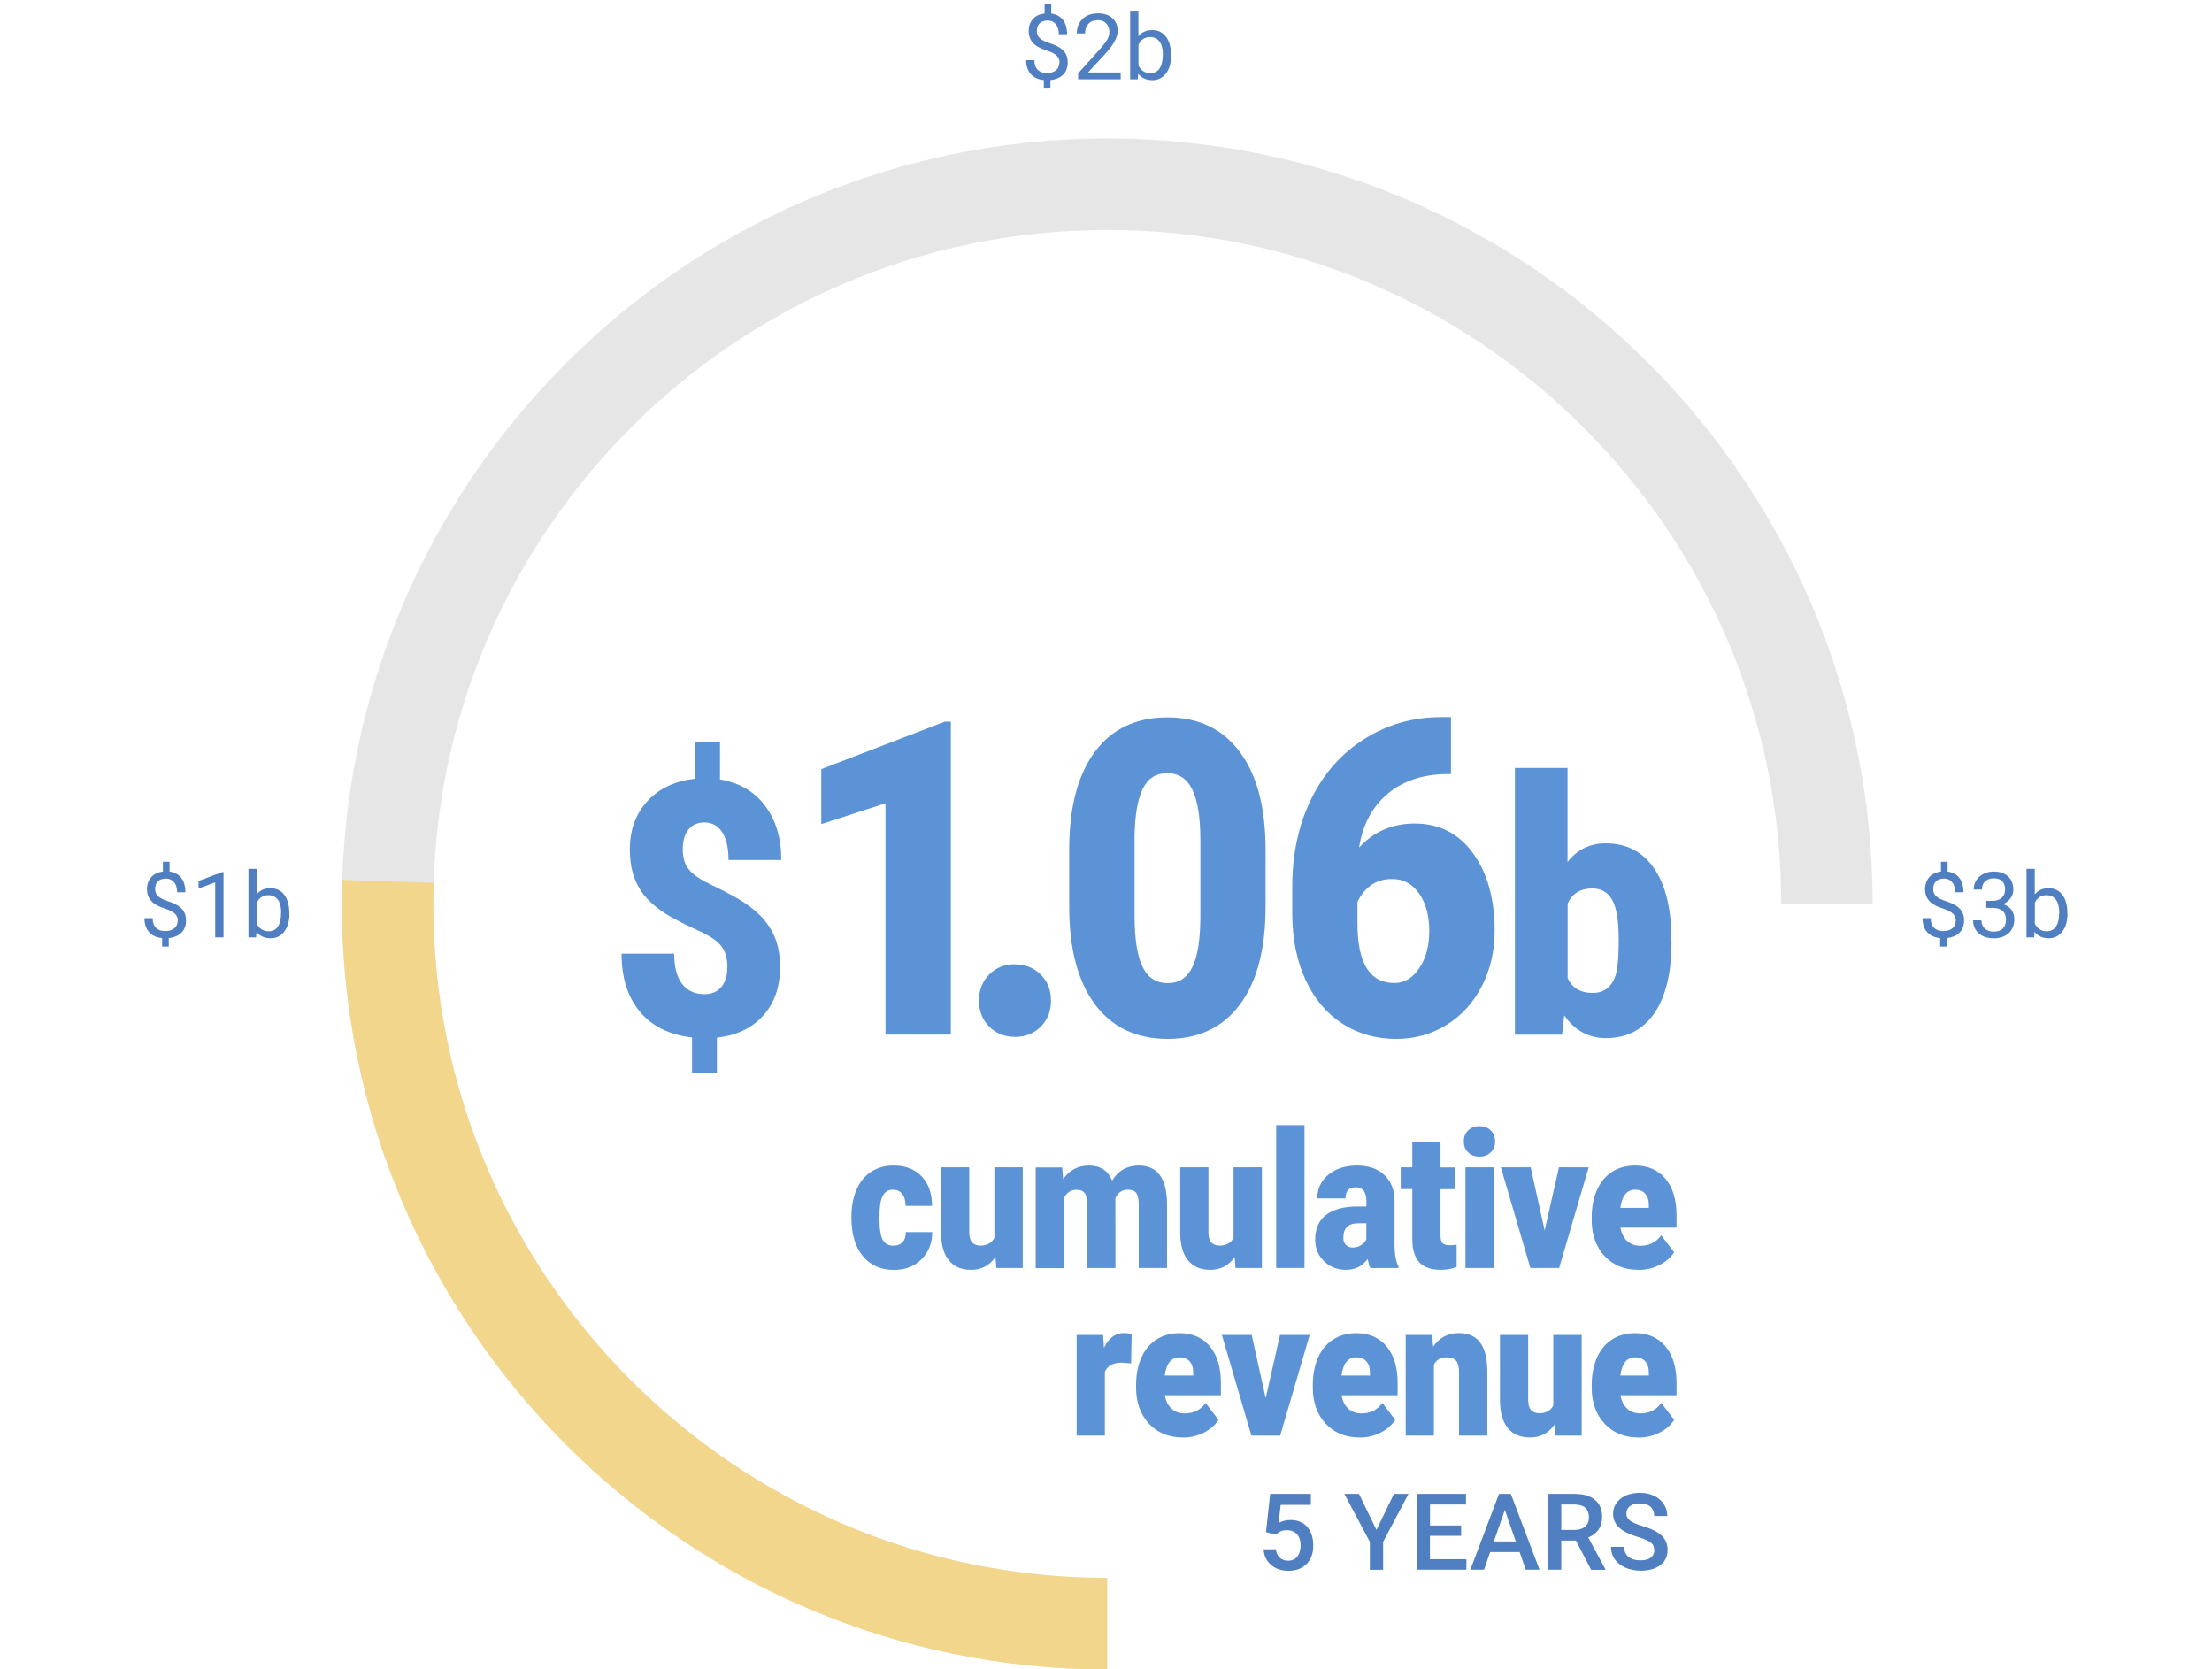 <?xml version="1.0" encoding="UTF-8"?> <svg xmlns="http://www.w3.org/2000/svg" id="Layer_1" data-name="Layer 1" viewBox="0 0 250.08 188.71"><defs><style> .cls-1 { fill: #e6e6e6; } .cls-1, .cls-2, .cls-3, .cls-4 { stroke-width: 0px; } .cls-2 { fill: #f1d68c; } .cls-3 { fill: #4f7ec1; } .cls-4 { fill: #5b93d6; } </style></defs><path class="cls-1" d="m125.18,188.71c-47.71,0-86.53-38.82-86.53-86.53S77.47,15.65,125.18,15.65s86.53,38.82,86.53,86.53h-10.33c0-42.01-34.18-76.19-76.19-76.19S48.99,60.17,48.99,102.18s34.18,76.19,76.19,76.19v10.33Z"></path><g><path class="cls-3" d="m143.13,173.19l.47-4.32h4.6v1.24h-3.41l-.24,2.05c.4-.23.84-.34,1.34-.34.82,0,1.45.26,1.9.78.45.52.68,1.22.68,2.11s-.25,1.57-.75,2.08-1.19.77-2.07.77c-.78,0-1.44-.22-1.95-.67-.52-.44-.8-1.03-.84-1.76h1.38c.06.42.2.74.45.96s.56.33.95.33c.44,0,.78-.16,1.03-.47.24-.31.37-.74.37-1.28s-.14-.94-.41-1.24-.64-.46-1.12-.46c-.26,0-.48.03-.66.1s-.38.2-.59.4l-1.14-.28Z"></path><path class="cls-3" d="m155.62,172.93l1.97-4.06h1.65l-2.87,5.42v3.16h-1.5v-3.16l-2.88-5.42h1.65l1.97,4.06Z"></path><path class="cls-3" d="m165.18,173.61h-3.52v2.64h4.12v1.19h-5.6v-8.57h5.56v1.2h-4.07v2.37h3.52v1.18Z"></path><path class="cls-3" d="m171.79,175.44h-3.32l-.69,2h-1.55l3.24-8.57h1.34l3.24,8.57h-1.55l-.7-2Zm-2.9-1.2h2.48l-1.24-3.56-1.24,3.56Z"></path><path class="cls-3" d="m178.17,174.14h-1.66v3.3h-1.49v-8.57h3.01c.99,0,1.75.22,2.29.67.54.44.81,1.09.81,1.93,0,.57-.14,1.05-.41,1.44-.28.39-.66.68-1.16.89l1.93,3.57v.08h-1.6l-1.72-3.3Zm-1.66-1.2h1.53c.5,0,.89-.13,1.18-.38s.42-.6.42-1.04-.13-.81-.39-1.06c-.26-.25-.65-.38-1.17-.39h-1.57v2.87Z"></path><path class="cls-3" d="m187.02,175.23c0-.38-.13-.67-.4-.87-.27-.2-.74-.41-1.43-.62-.69-.21-1.24-.44-1.65-.69-.78-.49-1.17-1.13-1.17-1.92,0-.69.28-1.26.84-1.71.56-.45,1.3-.67,2.19-.67.6,0,1.13.11,1.6.33.47.22.83.53,1.1.94s.4.86.4,1.35h-1.48c0-.45-.14-.8-.42-1.05-.28-.25-.68-.38-1.2-.38-.49,0-.86.1-1.13.31-.27.21-.4.5-.4.87,0,.31.15.58.44.79s.77.41,1.44.61,1.2.42,1.61.68.7.54.89.87.28.71.28,1.15c0,.71-.27,1.28-.82,1.7-.55.42-1.29.63-2.23.63-.62,0-1.19-.12-1.71-.34-.52-.23-.93-.55-1.21-.95-.29-.4-.43-.88-.43-1.41h1.49c0,.49.16.86.48,1.13.32.27.78.4,1.38.4.52,0,.91-.11,1.17-.32.26-.21.39-.49.39-.83Z"></path></g><path class="cls-2" d="m125.18,188.71c-47.71,0-86.53-38.82-86.53-86.53,0-.91.01-1.81.04-2.72l10.33.33c-.03.79-.04,1.59-.04,2.39,0,42.01,34.18,76.19,76.19,76.19v10.33Z"></path><path class="cls-3" d="m119.79,7.07c0-.31-.11-.57-.33-.78s-.58-.4-1.1-.58c-.72-.22-1.24-.5-1.57-.86s-.49-.8-.49-1.34.16-1,.48-1.36.76-.56,1.32-.63V.42h.75v1.11c.57.08,1.01.31,1.32.71s.47.94.47,1.63h-.93c0-.48-.11-.85-.34-1.13s-.53-.42-.91-.42-.71.1-.92.31-.32.5-.32.87c0,.34.11.62.34.82.22.2.59.39,1.11.56.51.17.91.35,1.2.55s.5.43.64.7.2.58.2.93c0,.57-.17,1.03-.51,1.37s-.82.55-1.44.62v.96h-.75v-.96c-.63-.06-1.12-.28-1.47-.67s-.53-.92-.53-1.58h.93c0,.47.12.83.37,1.08s.59.38,1.04.38.79-.11,1.04-.32.38-.5.38-.87Z"></path><path class="cls-3" d="m126.7,8.96h-4.81v-.67l2.54-2.83c.38-.43.64-.77.78-1.04s.21-.54.21-.83c0-.38-.12-.7-.35-.94s-.54-.37-.93-.37c-.46,0-.83.13-1.08.4s-.39.63-.39,1.1h-.93c0-.68.22-1.22.65-1.64s1.02-.63,1.75-.63c.68,0,1.22.18,1.62.54s.6.84.6,1.43c0,.72-.46,1.58-1.38,2.58l-1.97,2.13h3.69v.76Z"></path><path class="cls-3" d="m132.4,6.29c0,.83-.19,1.5-.58,2.01s-.9.76-1.54.76c-.69,0-1.22-.24-1.6-.73l-.05.63h-.86V1.21h.93v2.89c.38-.47.9-.7,1.56-.7s1.18.25,1.56.75.57,1.19.57,2.06v.08Zm-.93-.11c0-.64-.12-1.13-.37-1.47s-.6-.52-1.06-.52c-.62,0-1.06.29-1.33.86v2.36c.29.57.73.86,1.34.86.45,0,.8-.17,1.04-.52s.37-.87.37-1.56Z"></path><path class="cls-4" d="m82.24,109.38c0-1.03-.23-1.85-.69-2.43-.46-.59-1.27-1.14-2.42-1.67-1.15-.52-2.22-1.05-3.2-1.59s-1.82-1.16-2.53-1.86-1.25-1.52-1.62-2.45-.57-2.05-.57-3.38c0-2.21.67-4.03,2.01-5.47,1.34-1.43,3.13-2.27,5.37-2.5v-4.14h2.81v4.22c2.16.35,3.85,1.34,5.08,2.95,1.23,1.62,1.85,3.67,1.85,6.15h-5.97c0-1.36-.24-2.41-.71-3.14s-1.14-1.1-2.01-1.1c-.78,0-1.38.27-1.81.81-.43.54-.64,1.29-.64,2.25s.25,1.74.74,2.31c.49.57,1.29,1.11,2.38,1.63,1.1.52,2.13,1.05,3.1,1.61.97.56,1.81,1.19,2.52,1.89.71.71,1.26,1.53,1.66,2.47s.6,2.07.6,3.4c0,2.24-.64,4.06-1.92,5.48-1.28,1.41-3.02,2.24-5.22,2.47v3.95h-2.81v-3.96c-2.57-.3-4.54-1.28-5.91-2.93-1.37-1.66-2.06-3.84-2.06-6.55h5.95c0,1.49.3,2.63.89,3.41.59.78,1.44,1.17,2.53,1.17.8,0,1.43-.26,1.89-.79.46-.53.69-1.26.69-2.19Z"></path><path class="cls-4" d="m107.5,116.95h-7.39v-26.15l-7.26,2.36v-6.22l13.97-5.37h.68v35.38Z"></path><path class="cls-4" d="m114.75,109.01c1.17,0,2.14.39,2.91,1.15.77.77,1.16,1.75,1.16,2.95s-.39,2.18-1.16,2.95-1.74,1.15-2.91,1.15-2.15-.39-2.92-1.17c-.77-.78-1.15-1.76-1.15-2.94s.38-2.16,1.15-2.94c.77-.78,1.74-1.17,2.92-1.17Z"></path><path class="cls-4" d="m143.08,102.49c0,4.78-.97,8.47-2.9,11.06s-4.66,3.89-8.17,3.89-6.28-1.3-8.22-3.91c-1.94-2.61-2.91-6.29-2.91-11.03v-6.46c0-4.78.97-8.46,2.9-11.06,1.93-2.59,4.66-3.89,8.19-3.89s6.26,1.3,8.2,3.91c1.94,2.61,2.91,6.29,2.91,11.06v6.44Zm-7.37-7.51c0-2.54-.3-4.44-.9-5.7-.6-1.25-1.55-1.88-2.84-1.88s-2.19.58-2.77,1.75c-.58,1.17-.88,2.93-.93,5.3v9.04c0,2.64.3,4.57.9,5.8.6,1.22,1.54,1.84,2.84,1.84s2.18-.6,2.78-1.79.9-3.06.92-5.6v-8.75Z"></path><path class="cls-4" d="m164.04,81.06v6.44h-.33c-2.76,0-5.02.73-6.79,2.2-1.77,1.47-2.86,3.5-3.27,6.11,1.66-1.81,3.76-2.72,6.3-2.72,2.76,0,4.95,1.12,6.58,3.35,1.63,2.24,2.45,5.17,2.45,8.8,0,2.25-.48,4.32-1.43,6.2-.96,1.88-2.29,3.35-4,4.41-1.71,1.06-3.61,1.59-5.7,1.59-2.26,0-4.28-.57-6.06-1.71-1.78-1.14-3.16-2.77-4.16-4.9-.99-2.12-1.5-4.57-1.53-7.34v-3.28c0-3.65.7-6.92,2.11-9.83,1.41-2.91,3.41-5.19,6.03-6.84,2.61-1.65,5.5-2.48,8.68-2.48h1.12Zm-6.65,18.3c-.98,0-1.79.25-2.45.75s-1.14,1.12-1.47,1.85v2.45c0,4.47,1.39,6.71,4.18,6.71,1.12,0,2.06-.56,2.81-1.68.75-1.12,1.13-2.52,1.13-4.2s-.38-3.15-1.15-4.24c-.77-1.09-1.78-1.64-3.05-1.64Z"></path><path class="cls-4" d="m188.97,106.51c0,3.48-.65,6.16-1.94,8.03s-3.12,2.81-5.48,2.81c-1.94,0-3.51-.86-4.7-2.57l-.25,2.18h-5.33v-30.15h5.95v10.62c1.11-1.4,2.54-2.1,4.29-2.1,2.38,0,4.22.95,5.51,2.85,1.3,1.9,1.94,4.57,1.94,8.01v.33Zm-5.97-.42c0-2.04-.24-3.49-.73-4.36-.49-.87-1.24-1.3-2.25-1.3-1.34,0-2.27.57-2.79,1.7v8.43c.51,1.12,1.45,1.68,2.83,1.68s2.29-.76,2.67-2.27c.19-.74.28-2.04.28-3.88Z"></path><path class="cls-4" d="m101,140.81c.45,0,.8-.14,1.04-.4.25-.27.37-.65.36-1.13h2.99c0,1.25-.4,2.27-1.21,3.07s-1.84,1.2-3.11,1.2c-1.49,0-2.66-.52-3.52-1.56s-1.29-2.47-1.29-4.31v-.15c0-1.15.19-2.16.57-3.04s.93-1.56,1.65-2.03c.72-.47,1.57-.71,2.55-.71,1.33,0,2.39.41,3.17,1.23s1.17,1.93,1.17,3.33h-2.99c0-.59-.13-1.04-.39-1.36s-.61-.47-1.04-.47c-.83,0-1.31.59-1.45,1.76-.04.37-.07.88-.07,1.53,0,1.14.12,1.93.37,2.38.25.44.64.66,1.17.66Z"></path><path class="cls-4" d="m112.54,142.1c-.68.96-1.59,1.44-2.73,1.44s-1.97-.36-2.55-1.09c-.58-.72-.87-1.77-.87-3.13v-7.37h3.19v7.39c0,.97.43,1.46,1.28,1.46.73,0,1.25-.29,1.56-.87v-7.98h3.21v11.38h-2.99l-.09-1.23Z"></path><path class="cls-4" d="m120.09,131.96l.1,1.33c.73-1.03,1.7-1.54,2.92-1.54,1.29,0,2.17.57,2.62,1.71.69-1.14,1.7-1.71,3.01-1.71,2.07,0,3.14,1.39,3.2,4.18v7.4h-3.2v-7.18c0-.58-.09-1.01-.26-1.27s-.5-.4-.97-.4c-.63,0-1.1.31-1.41.94v.15s.01,7.77.01,7.77h-3.2v-7.16c0-.6-.08-1.03-.26-1.29-.17-.27-.5-.4-.97-.4-.61,0-1.08.31-1.4.94v7.92h-3.19v-11.38h2.99Z"></path><path class="cls-4" d="m139.58,142.1c-.67.96-1.59,1.44-2.73,1.44s-1.97-.36-2.55-1.09c-.58-.72-.87-1.77-.87-3.13v-7.37h3.19v7.39c0,.97.43,1.46,1.28,1.46.73,0,1.25-.29,1.56-.87v-7.98h3.21v11.38h-2.99l-.09-1.23Z"></path><path class="cls-4" d="m147.48,143.33h-3.2v-16.15h3.2v16.15Z"></path><path class="cls-4" d="m154.92,143.33c-.11-.23-.21-.57-.3-1.02-.59.82-1.41,1.23-2.46,1.23-.97,0-1.79-.32-2.46-.97-.67-.65-1.01-1.46-1.01-2.44,0-1.23.41-2.17,1.23-2.8.82-.63,2.01-.95,3.58-.95h.98v-.6c0-1.05-.41-1.57-1.22-1.57-.76,0-1.14.42-1.14,1.25h-3.19c0-1.1.42-1.99,1.26-2.68.84-.69,1.92-1.03,3.22-1.03s2.34.35,3.09,1.06c.76.71,1.15,1.68,1.16,2.91v5.04c.01,1.04.16,1.84.44,2.4v.18h-3.19Zm-2-2.31c.4,0,.73-.1.99-.28.26-.19.45-.4.56-.64v-1.82h-.93c-1.11,0-1.67.55-1.67,1.66,0,.32.1.58.29.78.2.2.44.3.75.3Z"></path><path class="cls-4" d="m162.86,129.13v2.83h1.68v2.46h-1.68v5.2c0,.43.07.73.21.89s.41.25.82.25c.32,0,.58-.02.79-.06v2.53c-.57.2-1.17.31-1.8.31-1.1,0-1.91-.29-2.43-.86s-.78-1.45-.78-2.62v-5.65h-1.31v-2.46h1.31v-2.83h3.19Z"></path><path class="cls-4" d="m165.49,129.02c0-.5.16-.92.49-1.24.33-.32.75-.48,1.28-.48s.95.16,1.28.48c.33.32.49.74.49,1.24s-.16.92-.49,1.24c-.33.32-.75.48-1.28.48s-.95-.16-1.28-.48c-.33-.32-.49-.74-.49-1.24Zm3.39,14.31h-3.2v-11.38h3.2v11.38Z"></path><path class="cls-4" d="m174.63,139.11l1.62-7.16h3.36l-3.34,11.38h-3.25l-3.34-11.38h3.37l1.59,7.16Z"></path><path class="cls-4" d="m185.22,143.54c-1.57,0-2.84-.52-3.81-1.56-.97-1.04-1.46-2.4-1.46-4.06v-.29c0-1.16.19-2.19.58-3.08.39-.89.95-1.58,1.7-2.07.74-.49,1.63-.73,2.65-.73,1.44,0,2.57.5,3.41,1.49.83.99,1.25,2.37,1.25,4.15v1.38h-6.34c.11.64.36,1.14.75,1.5.38.36.88.55,1.49.55,1.01,0,1.8-.39,2.37-1.18l1.46,1.91c-.4.61-.96,1.1-1.69,1.46s-1.51.54-2.35.54Zm-.36-9.06c-.93,0-1.49.69-1.67,2.06h3.22v-.27c.01-.57-.12-1.01-.39-1.32-.27-.31-.66-.47-1.16-.47Z"></path><path class="cls-4" d="m127.89,154.11l-1.05-.08c-1,0-1.65.35-1.93,1.05v7.2h-3.19v-11.38h2.99l.1,1.46c.54-1.11,1.28-1.67,2.24-1.67.34,0,.64.04.89.13l-.06,3.29Z"></path><path class="cls-4" d="m133.71,162.49c-1.57,0-2.84-.52-3.81-1.56-.97-1.04-1.46-2.4-1.46-4.06v-.29c0-1.16.19-2.19.58-3.08s.95-1.58,1.7-2.07c.75-.49,1.63-.73,2.65-.73,1.44,0,2.57.5,3.41,1.49.83.99,1.25,2.37,1.25,4.15v1.38h-6.34c.11.64.36,1.14.75,1.5.38.36.88.55,1.49.55,1.01,0,1.8-.39,2.37-1.18l1.46,1.91c-.4.61-.96,1.1-1.69,1.46-.73.36-1.51.54-2.35.54Zm-.36-9.06c-.93,0-1.49.69-1.67,2.06h3.22v-.27c.01-.57-.12-1.01-.39-1.32-.27-.31-.66-.47-1.16-.47Z"></path><path class="cls-4" d="m143.09,158.06l1.62-7.16h3.36l-3.34,11.38h-3.25l-3.34-11.38h3.37l1.59,7.16Z"></path><path class="cls-4" d="m153.69,162.49c-1.57,0-2.84-.52-3.81-1.56-.97-1.04-1.46-2.4-1.46-4.06v-.29c0-1.16.19-2.19.58-3.08.39-.89.95-1.58,1.7-2.07.74-.49,1.63-.73,2.65-.73,1.44,0,2.57.5,3.41,1.49.83.99,1.25,2.37,1.25,4.15v1.38h-6.34c.11.64.36,1.14.75,1.5.38.36.88.55,1.49.55,1.01,0,1.8-.39,2.37-1.18l1.46,1.91c-.4.61-.96,1.1-1.69,1.46s-1.51.54-2.35.54Zm-.36-9.06c-.93,0-1.49.69-1.67,2.06h3.22v-.27c.01-.57-.12-1.01-.39-1.32-.27-.31-.66-.47-1.16-.47Z"></path><path class="cls-4" d="m161.92,150.9l.1,1.33c.71-1.03,1.68-1.54,2.92-1.54,1.07,0,1.86.35,2.39,1.06.53.71.8,1.77.82,3.2v7.33h-3.2v-7.18c0-.57-.1-1-.31-1.27s-.59-.4-1.14-.4c-.62,0-1.09.27-1.39.82v8.03h-3.19v-11.38h2.99Z"></path><path class="cls-4" d="m175.73,161.05c-.67.96-1.59,1.44-2.73,1.44s-1.97-.36-2.55-1.09c-.58-.72-.87-1.77-.87-3.13v-7.37h3.19v7.39c0,.97.43,1.46,1.28,1.46.73,0,1.25-.29,1.56-.87v-7.98h3.21v11.38h-2.99l-.09-1.23Z"></path><path class="cls-4" d="m185.22,162.49c-1.57,0-2.84-.52-3.81-1.56-.97-1.04-1.46-2.4-1.46-4.06v-.29c0-1.16.2-2.19.58-3.08.39-.89.95-1.58,1.7-2.07.74-.49,1.63-.73,2.65-.73,1.44,0,2.57.5,3.41,1.49.83.99,1.25,2.37,1.25,4.15v1.38h-6.34c.11.64.36,1.14.75,1.5s.88.55,1.5.55c1.01,0,1.8-.39,2.37-1.18l1.46,1.91c-.4.61-.96,1.1-1.69,1.46-.73.36-1.51.54-2.35.54Zm-.36-9.06c-.93,0-1.49.69-1.67,2.06h3.22v-.27c.01-.57-.12-1.01-.39-1.32-.27-.31-.66-.47-1.16-.47Z"></path><path class="cls-3" d="m221.12,104.07c0-.31-.11-.57-.32-.78s-.58-.4-1.1-.58c-.72-.22-1.24-.5-1.57-.86s-.49-.8-.49-1.34.16-1,.48-1.36.76-.56,1.32-.63v-1.11h.75v1.11c.57.08,1.01.31,1.32.71s.47.94.47,1.63h-.93c0-.48-.11-.85-.34-1.13-.23-.28-.53-.42-.91-.42s-.71.1-.92.31c-.21.21-.32.5-.32.87,0,.34.11.62.34.82.22.2.59.39,1.11.56.51.17.91.35,1.2.55s.5.43.64.7.2.58.2.93c0,.57-.17,1.03-.51,1.37s-.82.55-1.44.62v.96h-.75v-.96c-.63-.06-1.12-.28-1.47-.67s-.53-.92-.53-1.58h.93c0,.47.12.83.37,1.08s.59.38,1.04.38.79-.11,1.04-.32.38-.5.38-.87Z"></path><path class="cls-3" d="m224.57,101.83h.7c.44,0,.79-.12,1.04-.35s.38-.53.38-.91c0-.86-.43-1.29-1.29-1.29-.4,0-.72.12-.97.35s-.36.54-.36.92h-.93c0-.58.21-1.07.64-1.45s.97-.58,1.62-.58c.69,0,1.24.18,1.63.55s.59.88.59,1.53c0,.32-.1.63-.31.93s-.49.52-.85.67c.4.13.72.34.94.64s.33.66.33,1.08c0,.66-.22,1.18-.65,1.57s-.99.58-1.68.58-1.25-.19-1.68-.56-.65-.87-.65-1.48h.94c0,.39.13.7.38.93s.59.35,1.01.35c.45,0,.8-.12,1.03-.35s.36-.57.36-1.01-.13-.76-.39-.98-.64-.35-1.14-.35h-.7v-.76Z"></path><path class="cls-3" d="m233.74,103.29c0,.83-.19,1.5-.58,2.01s-.9.76-1.54.76c-.69,0-1.22-.24-1.6-.73l-.05.63h-.86v-7.75h.93v2.89c.38-.47.9-.7,1.56-.7s1.18.25,1.56.75.57,1.19.57,2.06v.08Zm-.93-.11c0-.64-.12-1.13-.37-1.47s-.6-.52-1.06-.52c-.62,0-1.06.29-1.33.86v2.36c.29.57.73.86,1.34.86.45,0,.8-.17,1.04-.52s.37-.87.37-1.56Z"></path><path class="cls-3" d="m20.11,104.07c0-.31-.11-.57-.33-.78s-.58-.4-1.1-.58c-.72-.22-1.24-.5-1.57-.86s-.49-.8-.49-1.34.16-1,.48-1.36.76-.56,1.32-.63v-1.11h.75v1.11c.57.08,1.01.31,1.32.71s.47.94.47,1.63h-.93c0-.48-.11-.85-.34-1.13-.23-.28-.53-.42-.91-.42s-.71.1-.92.31c-.21.21-.32.5-.32.87,0,.34.11.62.34.82.22.2.59.39,1.11.56.51.17.91.35,1.2.55s.5.43.64.7.2.58.2.93c0,.57-.17,1.03-.51,1.37s-.82.55-1.44.62v.96h-.75v-.96c-.63-.06-1.12-.28-1.47-.67s-.53-.92-.53-1.58h.93c0,.47.12.83.37,1.08s.59.38,1.04.38.79-.11,1.04-.32.38-.5.38-.87Z"></path><path class="cls-3" d="m25.27,105.96h-.94v-6.22l-1.88.69v-.85l2.67-1h.15v7.38Z"></path><path class="cls-3" d="m32.72,103.29c0,.83-.19,1.5-.58,2.01s-.9.76-1.54.76c-.69,0-1.22-.24-1.6-.73l-.05.63h-.86v-7.75h.93v2.89c.38-.47.9-.7,1.56-.7s1.18.25,1.56.75.57,1.19.57,2.06v.08Zm-.93-.11c0-.64-.12-1.13-.37-1.47s-.6-.52-1.06-.52c-.62,0-1.06.29-1.33.86v2.36c.29.57.73.86,1.34.86.45,0,.8-.17,1.04-.52s.37-.87.37-1.56Z"></path></svg> 